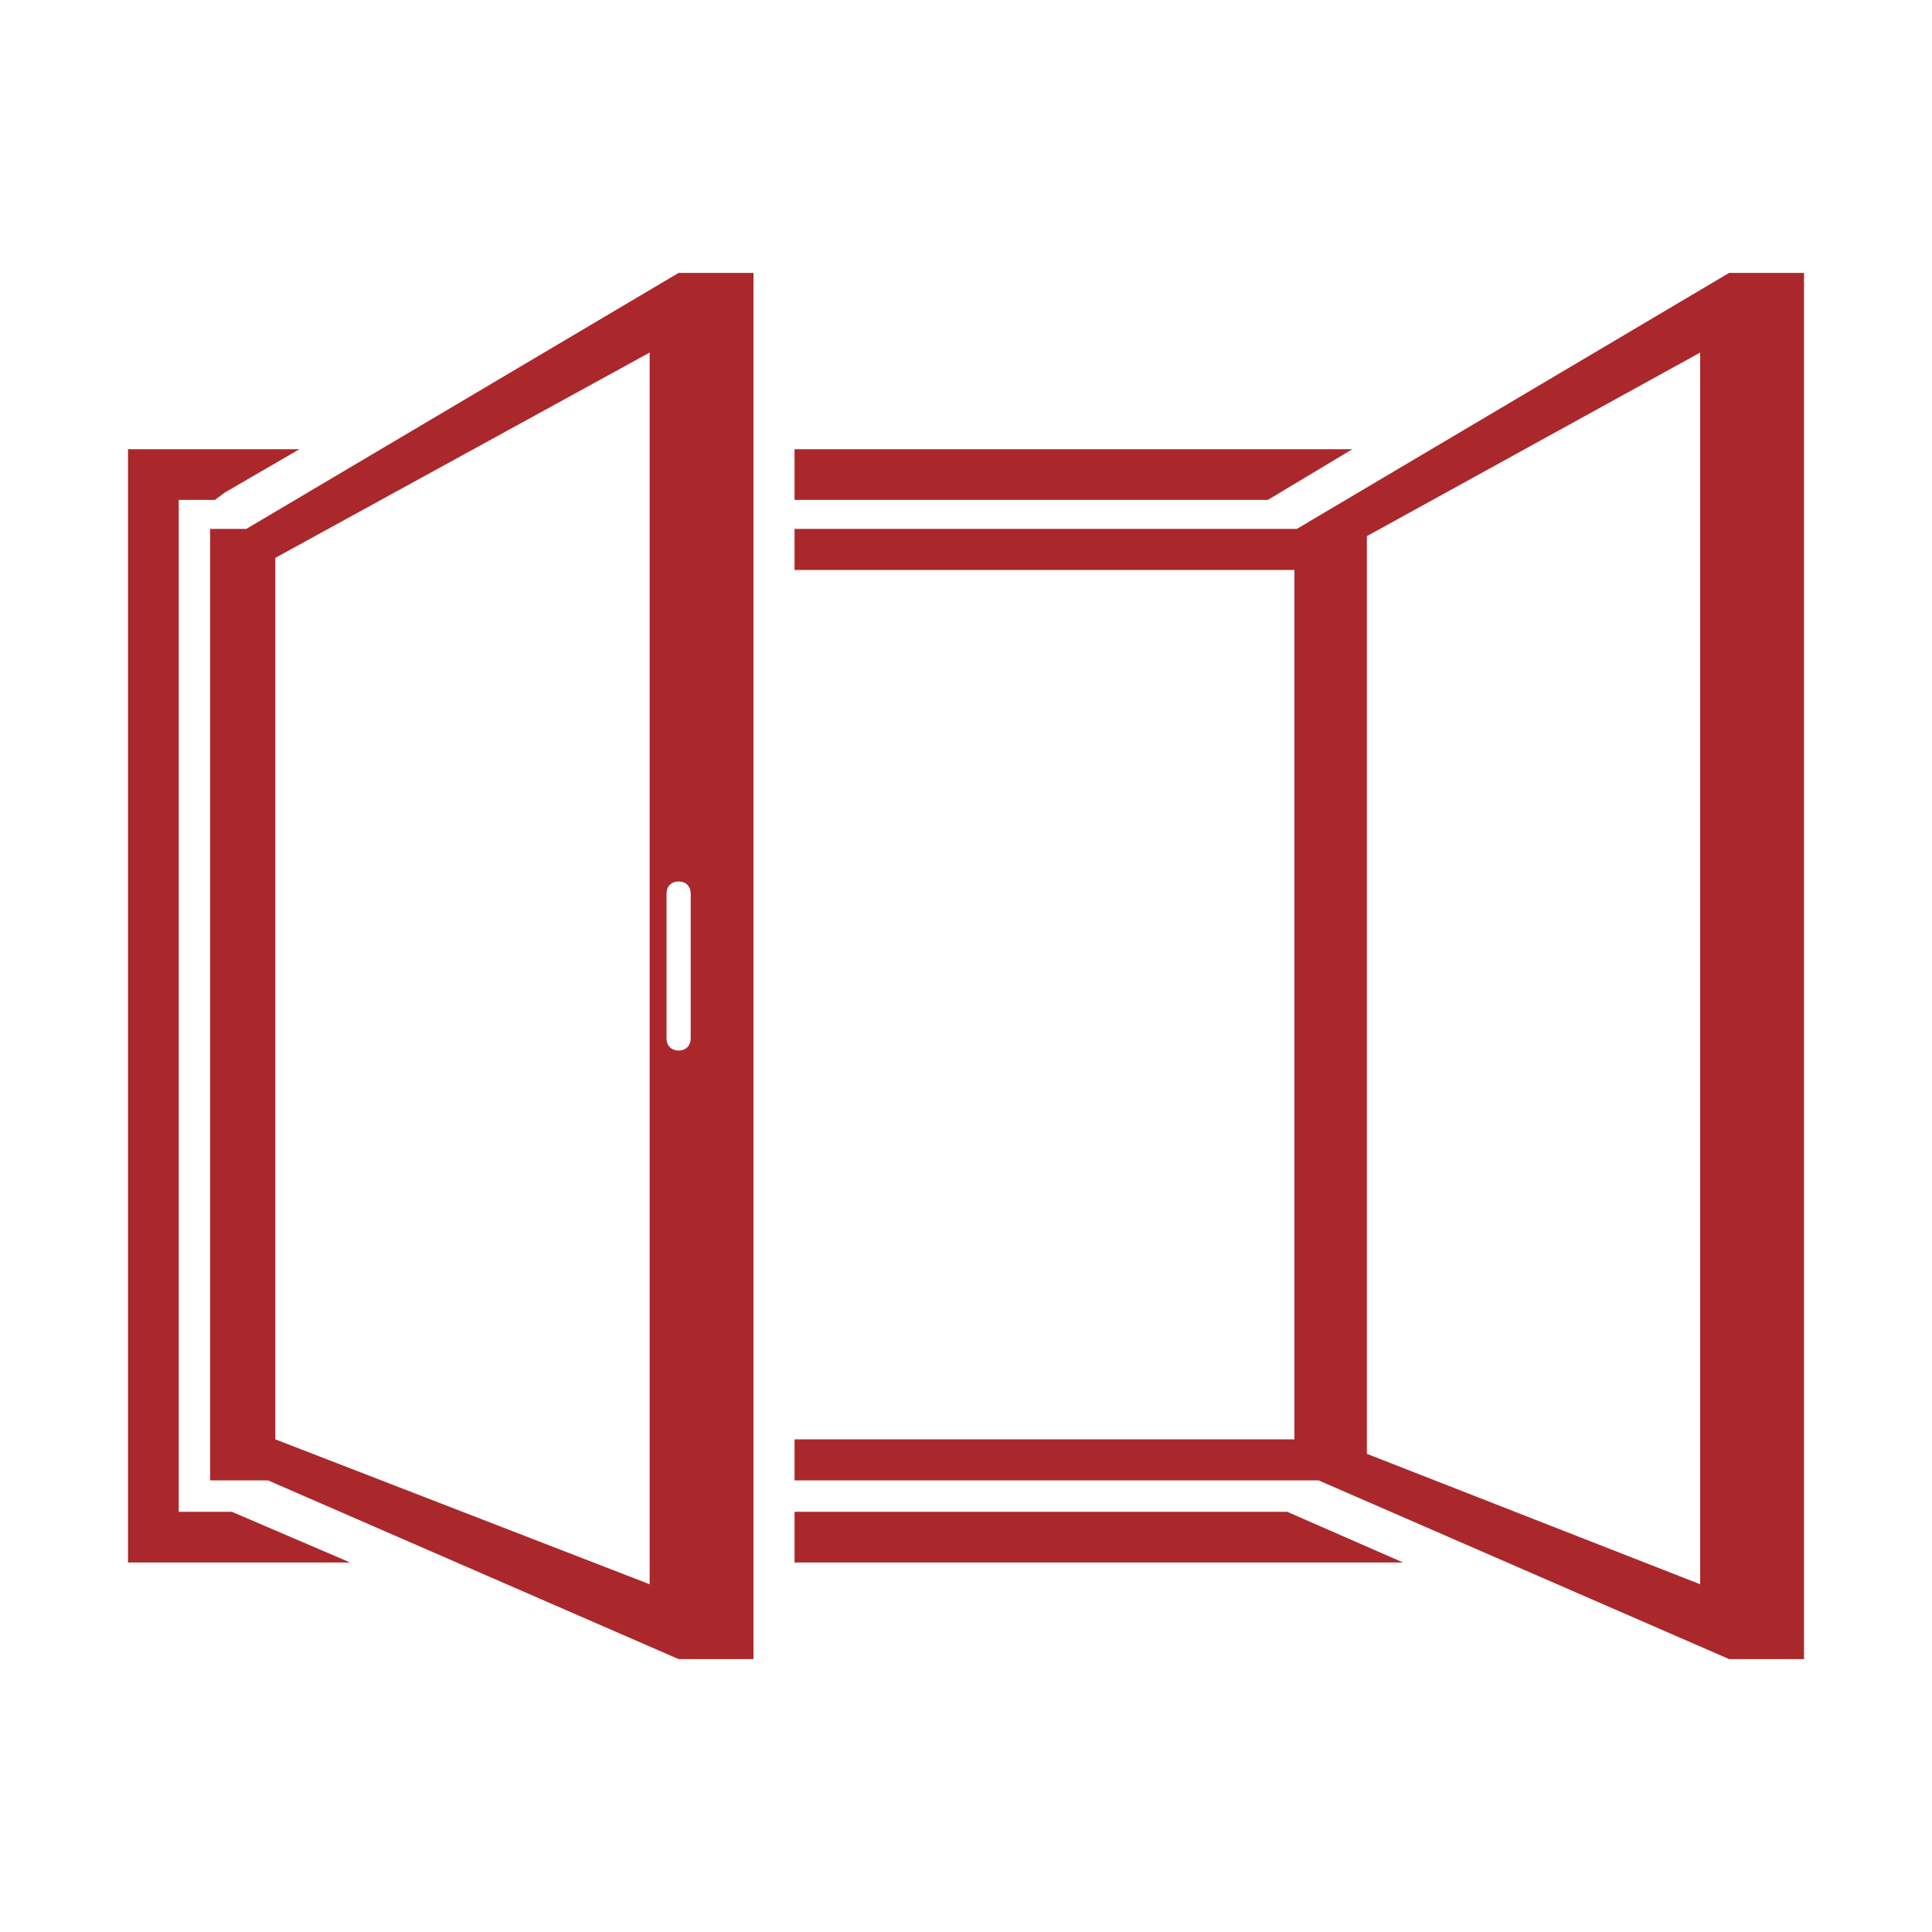 <?xml version="1.0" encoding="utf-8"?>
<!-- Generator: Adobe Illustrator 19.1.1, SVG Export Plug-In . SVG Version: 6.00 Build 0)  -->
<svg version="1.1" id="Calque_1" xmlns="http://www.w3.org/2000/svg" xmlns:xlink="http://www.w3.org/1999/xlink" x="0px" y="0px"
	 viewBox="0 0 80 80" enable-background="new 0 0 80 80" xml:space="preserve">
<g>
	<path fill="#AA282B" d="M10.2,21.9L10.2,21.9l-1.5,0v39.4h2.4l17,7.4h3.1V11.3h-3.1L10.2,21.9z M26.9,65.6l-15.5-6V23.1l15.5-8.5
		V65.6z M28.6,37v6c0,0.3-0.2,0.5-0.5,0.5s-0.5-0.2-0.5-0.5v-6c0-0.3,0.2-0.5,0.5-0.5S28.6,36.7,28.6,37z"/>
	<polygon fill="#AA282B" points="56,18.6 32.9,18.6 32.9,20.7 52.5,20.7 	"/>
	<polygon fill="#AA282B" points="7.4,62.6 7.4,20.7 8.9,20.7 9.3,20.4 12.4,18.6 5.3,18.6 5.3,64.7 14.5,64.7 9.6,62.6 	"/>
	<polygon fill="#AA282B" points="32.9,62.6 32.9,64.7 58.1,64.7 53.3,62.6 	"/>
	<path fill="#AA282B" d="M71.6,11.3L53.7,21.9v0H32.9v1.7h20.7v36H32.9v1.7h21.7l17,7.4h3.1V11.3H71.6z M70.4,65.6l-13.8-5.4V22.2
		l13.8-7.6V65.6z"/>
</g>
</svg>
